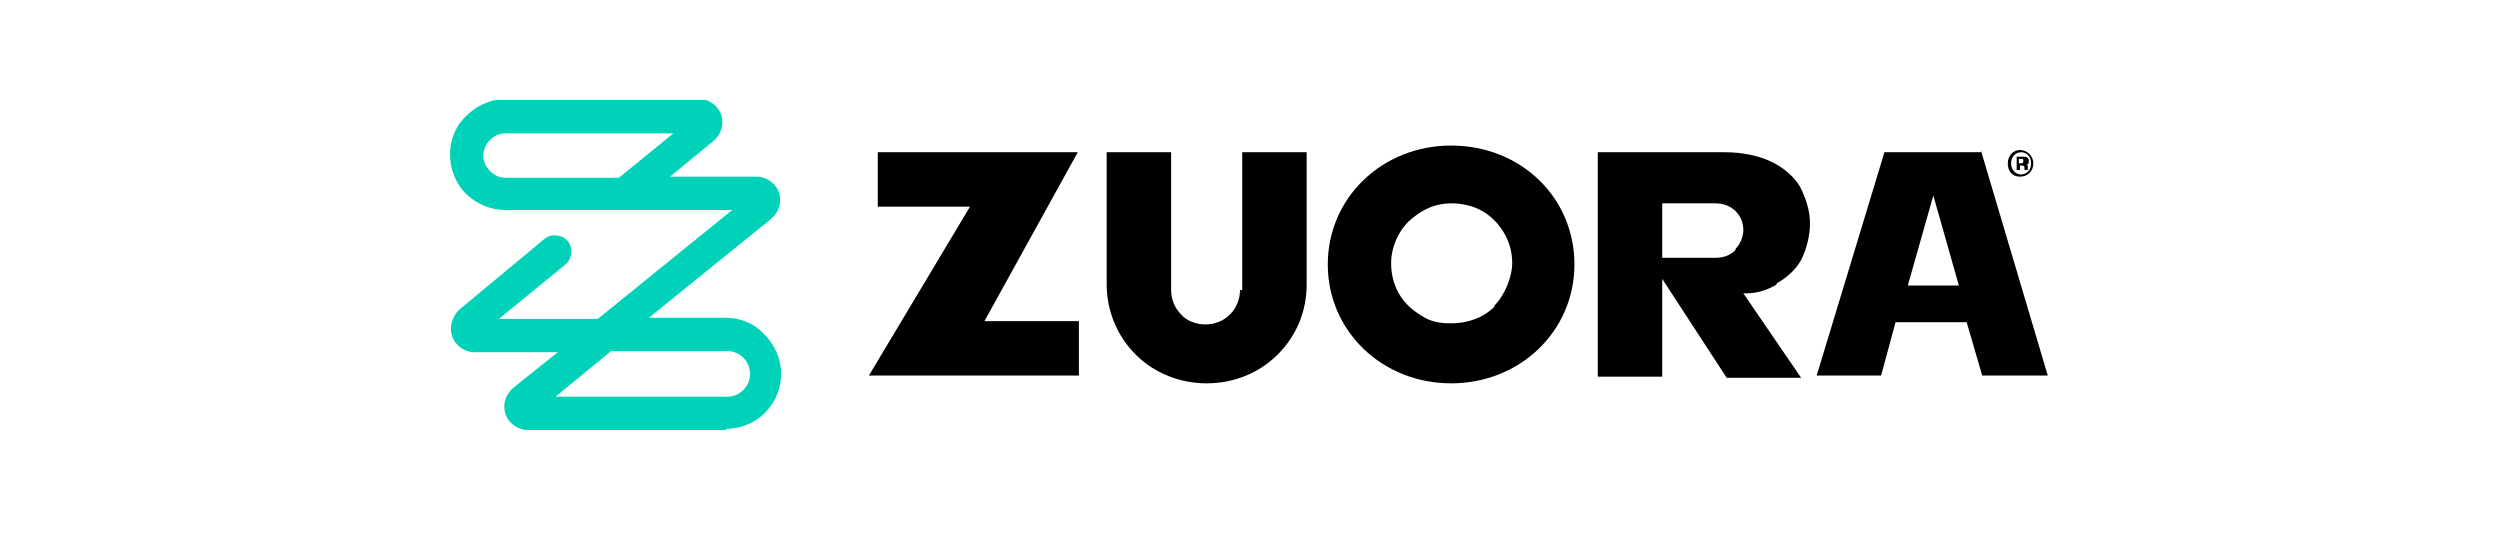 <?xml version="1.0" encoding="UTF-8"?>
<svg id="Layer_1" xmlns="http://www.w3.org/2000/svg" xmlns:xlink="http://www.w3.org/1999/xlink" version="1.1" viewBox="0 0 225 48">
  <!-- Generator: Adobe Illustrator 30.0.0, SVG Export Plug-In . SVG Version: 2.1.1 Build 123)  -->
  <defs>
    <style>
      .st0 {
        fill: none;
      }

      .st1 {
        fill: #00d2b9;
      }

      .st2 {
        clip-path: url(#clippath);
      }
    </style>
    <clipPath id="clippath">
      <rect class="st0" x="40.5" y="9" width="144" height="30"/>
    </clipPath>
  </defs>
  <g class="st2">
    <g>
      <path d="M178.4,13.7h-8.8l-6.1,20.1h5.8l1.3-4.8h6.4s1.4,4.8,1.4,4.8h5.9l-6-20.2ZM171.7,25.7l2.3-8.1,2.3,8.1h-4.5Z"/>
      <path d="M97,13.7h-18v4.9h8.3l-9.1,15.2h18.9v-4.9h-8.5l8.4-15.2Z"/>
      <path d="M159.9,25.5c.9-.5,1.7-1.2,2.2-2.1.5-1,.8-2.2.8-3.3,0-1.2-.4-2.3-.9-3.3-.6-1-1.6-1.8-2.7-2.3-1.1-.5-2.5-.8-4.1-.8h-11.4v20.2h5.8v-8.8l5.8,8.9h6.7l-5.2-7.6h.3c.9,0,1.9-.3,2.7-.8ZM156.2,22.5c-.5.5-1.1.7-1.8.7h-4.8v-4.9h4.8c.6,0,1.3.2,1.8.7.5.5.7,1.1.7,1.7s-.3,1.3-.7,1.7Z"/>
      <path d="M130.6,13.1c-6.2,0-11.1,4.7-11.1,10.7s4.9,10.7,11.1,10.7,11.1-4.7,11.1-10.7c0-6-4.8-10.7-11.1-10.7ZM134.5,27.6c-1,1-2.4,1.5-3.9,1.5s-2.1-.3-3-.9c-.9-.6-1.6-1.4-2-2.4-.4-1-.5-2.1-.3-3.1.2-1,.7-2,1.5-2.8.8-.7,1.7-1.3,2.8-1.5,1-.2,2.2-.1,3.2.3,1,.4,1.8,1.1,2.4,2,.6.9.9,1.9.9,3s-.6,2.8-1.6,3.8Z"/>
      <path d="M111.6,26.1c0,.8-.3,1.6-.9,2.2-.6.6-1.4.9-2.2.9s-1.7-.3-2.2-.9c-.6-.6-.9-1.4-.9-2.2v-12.4h-5.8v11.9c0,2.3.9,4.6,2.6,6.3,1.7,1.7,4,2.6,6.4,2.6s4.7-.9,6.4-2.6c1.7-1.7,2.6-3.9,2.6-6.3v-11.9h-5.8v12.4Z"/>
      <path class="st1" d="M65.4,38.7h-17.9c-.9,0-1.7-.6-2-1.4-.3-.9,0-1.8.7-2.4l4-3.2h-7.5c-.9,0-1.7-.6-2-1.4-.3-.9,0-1.8.6-2.4l7.7-6.4c.6-.5,1.6-.4,2.1.2.5.6.4,1.6-.2,2.1l-6,4.9h8.9l12.1-9.8h-20.4c-1.3,0-2.6-.5-3.6-1.5-.9-.9-1.4-2.2-1.4-3.5s.5-2.6,1.5-3.5c.9-.9,2.2-1.5,3.5-1.5h17.4c.9,0,1.7.6,2,1.4.3.9,0,1.8-.7,2.4l-3.9,3.2h7.8c.9,0,1.7.6,2,1.4.3.9,0,1.8-.7,2.4l-11,8.9h6.9c1.3,0,2.6.5,3.5,1.5.9.9,1.5,2.2,1.5,3.5h0c0,1.4-.5,2.6-1.5,3.6-.9.9-2.2,1.4-3.5,1.4ZM49.9,35.7h15.6c.5,0,1-.2,1.4-.6.4-.4.6-.9.6-1.4h0c0-.6-.2-1.1-.6-1.5-.4-.4-.9-.6-1.4-.6h-10.5l-5,4.1ZM45.5,12c-.5,0-1,.2-1.4.6-.4.4-.6.9-.6,1.4s.2,1,.6,1.4c.4.4.9.6,1.4.6h10.2l4.9-4h-15.1Z"/>
      <path d="M182.5,15.3h-.3s0,0,0-.2c0-.1,0-.2-.2-.2h-.2v.4h-.3v-1.2h.6c.3,0,.5.1.5.4s-.1.3-.3.3c.1,0,.2,0,.2.2,0,.2,0,.2,0,.3ZM181.7,14.7h.2c.1,0,.2,0,.2-.2s0-.2-.2-.2h-.2v.3ZM183,14.7c0,.7-.5,1.2-1.2,1.2s-1.1-.5-1.1-1.2.5-1.2,1.1-1.2,1.2.5,1.2,1.2ZM182.8,14.7c0-.6-.4-1-.9-1s-.9.4-.9,1,.4,1,.9,1,.9-.4.9-1Z"/>
    </g>
  </g>
</svg>